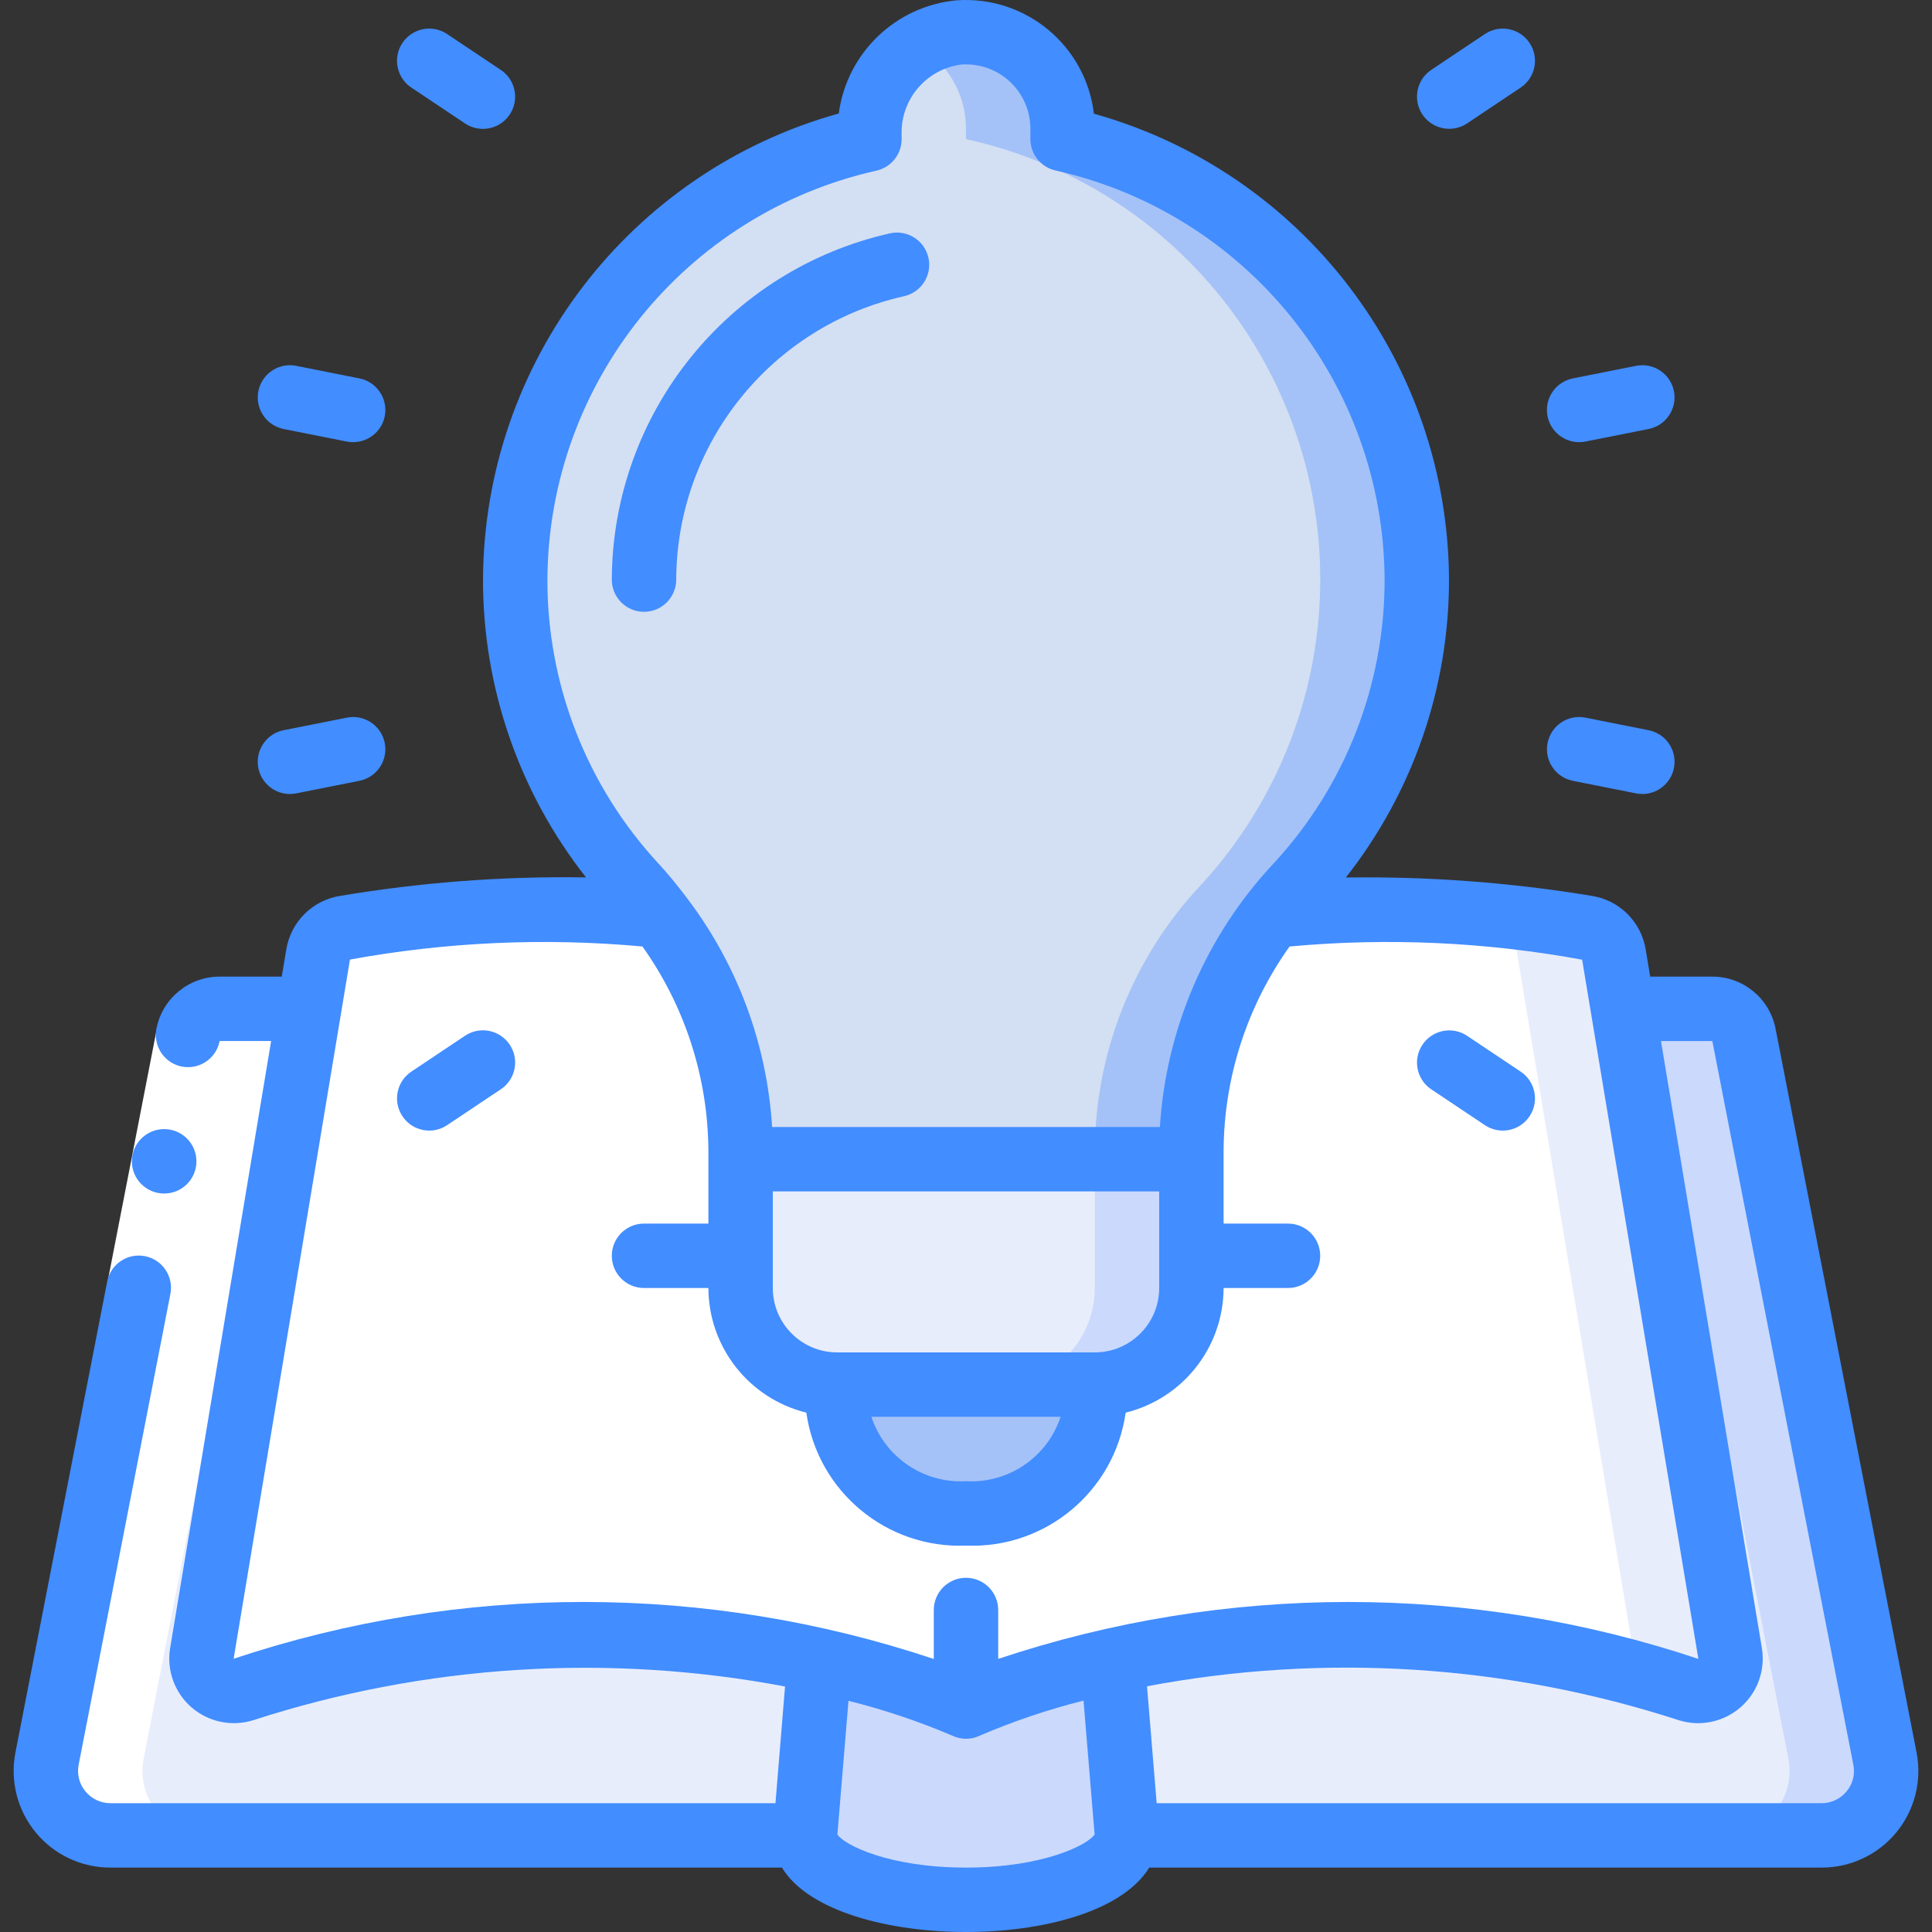 <svg width="42" height="42" viewBox="0 0 42 42" fill="none" xmlns="http://www.w3.org/2000/svg">
<rect x="0" y="0" width="42" height="42" fill="#333333" stroke="none"/>
<g clip-path="url(#clip0_210_893)">
<path d="M17.815 36.092L17.5 39.9H2.401C1.982 39.901 1.585 39.715 1.318 39.393C1.051 39.07 0.943 38.645 1.022 38.234L4.088 22.498C4.152 22.169 4.439 21.932 4.774 21.931H6.72L4.389 35.945C4.352 36.185 4.44 36.428 4.624 36.587C4.807 36.746 5.06 36.8 5.292 36.729C9.336 35.408 13.658 35.188 17.815 36.092Z" fill="#E8EDFC"/>
<path d="M39.599 39.9H24.5L24.185 36.092C28.342 35.188 32.664 35.408 36.708 36.729C36.941 36.8 37.193 36.746 37.377 36.587C37.56 36.428 37.649 36.185 37.611 35.945L35.28 21.931H37.226C37.561 21.932 37.848 22.169 37.912 22.498L40.978 38.234C41.058 38.645 40.949 39.07 40.682 39.393C40.415 39.715 40.018 39.901 39.599 39.9Z" fill="#E8EDFC"/>
<path d="M40.978 38.234L37.912 22.498C37.848 22.169 37.561 21.932 37.226 21.931H35.28L35.285 21.959C35.551 22.021 35.756 22.231 35.812 22.498L38.878 38.234C38.958 38.645 38.849 39.07 38.582 39.393C38.315 39.715 37.918 39.901 37.499 39.9H39.599C40.018 39.901 40.415 39.715 40.682 39.393C40.949 39.07 41.058 38.645 40.978 38.234Z" fill="#CAD9FC"/>
<path d="M36.708 36.729C32.664 35.408 28.342 35.188 24.185 36.092C23.092 36.317 22.024 36.655 21 37.1C19.976 36.655 18.909 36.317 17.815 36.092C13.658 35.188 9.336 35.408 5.292 36.729C5.06 36.8 4.807 36.746 4.624 36.587C4.44 36.428 4.352 36.185 4.389 35.945L6.72 21.931L6.916 20.748C6.966 20.448 7.203 20.213 7.504 20.167C9.766 19.747 12.078 19.664 14.364 19.922H27.643C29.927 19.668 32.236 19.75 34.496 20.167C34.797 20.213 35.034 20.448 35.084 20.748L35.28 21.931L37.611 35.945C37.649 36.185 37.56 36.428 37.377 36.587C37.193 36.746 36.941 36.8 36.708 36.729Z" fill="white"/>
<path d="M37.611 35.945L35.28 21.931L35.084 20.748C35.034 20.448 34.797 20.213 34.496 20.167C32.639 19.855 30.756 19.73 28.874 19.795C29.98 19.851 31.161 19.984 32.396 20.167C32.697 20.213 32.934 20.448 32.984 20.748L33.18 21.931L35.511 35.945C35.534 36.089 35.509 36.236 35.441 36.365C35.861 36.475 36.281 36.593 36.706 36.73C36.939 36.802 37.192 36.748 37.377 36.589C37.561 36.429 37.649 36.186 37.611 35.945Z" fill="#E8EDFC"/>
<path d="M24.5 39.9C24.5 40.67 22.932 41.3 21 41.3C19.068 41.3 17.5 40.67 17.5 39.9L17.815 36.092C18.909 36.317 19.976 36.655 21 37.1C22.024 36.655 23.091 36.317 24.185 36.092L24.5 39.9Z" fill="#CAD9FC"/>
<path d="M16.1 25.2H25.9V28C25.9 29.16 24.96 30.1 23.8 30.1H18.2C17.04 30.1 16.1 29.16 16.1 28V25.2Z" fill="#E8EDFC"/>
<path d="M23.8 25.2V28C23.8 29.16 22.86 30.1 21.7 30.1H23.8C24.96 30.1 25.9 29.16 25.9 28V25.2H23.8Z" fill="#CAD9FC"/>
<path d="M23.772 30.1C23.792 30.215 23.802 30.333 23.8 30.45C23.697 31.896 22.447 32.989 21 32.9C19.553 32.989 18.304 31.896 18.2 30.45C18.199 30.333 18.208 30.215 18.228 30.1H23.772Z" fill="#A4C2F7"/>
<path d="M30.8 12.6C30.804 15.063 29.876 17.437 28.202 19.244C26.735 20.808 25.913 22.869 25.9 25.015V25.2H16.1V25.015C16.087 22.869 15.265 20.808 13.798 19.244C11.416 16.663 10.597 13.006 11.651 9.656C12.704 6.306 15.47 3.776 18.9 3.024V2.918C18.877 1.788 19.722 0.827 20.846 0.706C21.428 0.663 22.002 0.864 22.43 1.262C22.857 1.659 23.1 2.216 23.1 2.8V3.024C27.596 4.014 30.798 7.997 30.8 12.6Z" fill="url(#paint0_linear_210_893)"/>
<path d="M23.1 3.024V2.8C23.1 2.216 22.857 1.659 22.43 1.262C22.002 0.865 21.429 0.663 20.847 0.706C20.532 0.731 20.229 0.831 19.962 0.998C20.115 1.086 20.256 1.193 20.382 1.316C20.777 1.709 21 2.243 21 2.8V3.024C24.43 3.776 27.196 6.306 28.25 9.656C29.303 13.006 28.484 16.663 26.102 19.244C24.635 20.808 23.813 22.869 23.8 25.015V25.2H25.9V25.015C25.913 22.869 26.735 20.808 28.202 19.244C30.584 16.663 31.403 13.006 30.35 9.656C29.296 6.306 26.53 3.776 23.1 3.024Z" fill="#A4C2F7"/>
<path d="M6.72 21.931H4.774C4.439 21.932 4.152 22.169 4.088 22.498L1.022 38.234C0.943 38.645 1.051 39.07 1.318 39.393C1.585 39.715 1.982 39.901 2.401 39.9H4.501C4.082 39.901 3.685 39.715 3.418 39.393C3.151 39.07 3.043 38.645 3.122 38.234L6.188 22.498C6.252 22.169 6.539 21.932 6.874 21.931" fill="white"/>
<path d="M2.341 27.854L3.411 22.355L4.785 22.623L3.716 28.122L2.341 27.854Z" fill="white"/>
<path d="M14.7 12.6C14.712 9.644 16.766 7.088 19.65 6.44C20.027 6.357 20.267 5.984 20.184 5.607C20.102 5.229 19.729 4.99 19.351 5.072C15.826 5.864 13.315 8.987 13.3 12.6C13.3 12.987 13.613 13.3 14 13.3C14.387 13.3 14.7 12.987 14.7 12.6Z" fill="#428DFF"/>
<path d="M3.57 25.946C3.184 25.948 2.869 25.636 2.867 25.25C2.865 24.863 3.177 24.548 3.563 24.546H3.57C3.957 24.546 4.27 24.86 4.27 25.246C4.27 25.633 3.957 25.946 3.57 25.946Z" fill="#428DFF"/>
<path d="M2.401 40.6H16.999C17.578 41.556 19.34 42 21 42C22.643 42 24.387 41.567 24.984 40.6H39.599C40.227 40.601 40.822 40.322 41.222 39.838C41.622 39.354 41.784 38.717 41.665 38.1L38.6 22.367C38.474 21.708 37.897 21.231 37.226 21.231H35.874L35.775 20.635C35.675 20.035 35.201 19.567 34.6 19.475C32.834 19.183 31.047 19.05 29.258 19.076C30.712 17.23 31.502 14.949 31.5 12.6C31.478 7.879 28.327 3.745 23.781 2.472C23.603 0.985 22.29 -0.099 20.796 0.007C19.473 0.13 18.41 1.15 18.234 2.467C13.68 3.736 10.522 7.873 10.5 12.6C10.498 14.948 11.287 17.229 12.74 19.074C10.953 19.045 9.167 19.179 7.404 19.474C6.802 19.565 6.326 20.033 6.225 20.633L6.125 21.231H4.774C4.103 21.231 3.527 21.708 3.4 22.367C3.365 22.549 3.404 22.738 3.508 22.892C3.612 23.046 3.773 23.152 3.956 23.187C4 23.195 4.044 23.199 4.089 23.199C4.424 23.198 4.711 22.96 4.774 22.631H5.894L3.698 35.832C3.62 36.313 3.797 36.799 4.165 37.118C4.533 37.436 5.04 37.541 5.504 37.396C9.236 36.187 13.211 35.935 17.066 36.663L16.858 39.2H2.401C2.19 39.2 1.99 39.106 1.856 38.942C1.724 38.783 1.67 38.572 1.709 38.368L3.704 28.13C3.778 27.75 3.531 27.382 3.152 27.308C2.772 27.233 2.404 27.481 2.33 27.86L0.335 38.1C0.216 38.716 0.378 39.353 0.778 39.837C1.178 40.322 1.773 40.601 2.401 40.6ZM37.225 22.632L40.291 38.368C40.331 38.572 40.277 38.783 40.144 38.942C40.01 39.106 39.81 39.2 39.599 39.2H25.145L24.935 36.658C28.791 35.931 32.769 36.185 36.502 37.398C36.966 37.541 37.471 37.434 37.838 37.115C38.205 36.796 38.38 36.31 38.302 35.83L36.108 22.632L37.225 22.632ZM19.05 3.71C19.372 3.639 19.601 3.354 19.6 3.024V2.918C19.581 2.156 20.14 1.502 20.896 1.403C21.285 1.375 21.668 1.509 21.953 1.774C22.238 2.039 22.4 2.411 22.4 2.8V3.024C22.4 3.353 22.629 3.637 22.95 3.707C27.114 4.643 30.08 8.332 30.1 12.6C30.104 14.887 29.242 17.09 27.689 18.768C26.223 20.334 25.349 22.36 25.215 24.5H16.785C16.673 22.698 16.031 20.968 14.939 19.53L14.919 19.503C14.729 19.251 14.529 19.005 14.312 18.77C12.758 17.091 11.896 14.887 11.9 12.6C11.921 8.333 14.887 4.646 19.05 3.71ZM23.8 29.4H18.2C17.427 29.4 16.8 28.773 16.8 28V25.9H25.2V28C25.2 28.773 24.573 29.4 23.8 29.4ZM23.057 30.8C22.767 31.678 21.924 32.252 21 32.2C20.077 32.252 19.233 31.678 18.943 30.8H23.057ZM5.079 36.06L7.608 20.86C9.705 20.477 11.844 20.381 13.966 20.576C14.89 21.872 15.391 23.423 15.4 25.015V26.6H14C13.614 26.6 13.3 26.913 13.3 27.3C13.3 27.687 13.614 28 14 28H15.4C15.404 29.285 16.282 30.402 17.529 30.71C17.772 32.422 19.273 33.671 21 33.6C22.728 33.671 24.228 32.422 24.471 30.71C25.718 30.402 26.596 29.285 26.6 28H28C28.387 28 28.7 27.687 28.7 27.3C28.7 26.913 28.387 26.6 28 26.6H26.6V25.015C26.608 23.423 27.109 21.872 28.034 20.576C30.157 20.381 32.297 20.477 34.394 20.863L36.921 36.063C31.981 34.413 26.64 34.413 21.7 36.063V35C21.7 34.613 21.387 34.3 21 34.3C20.613 34.3 20.3 34.613 20.3 35V36.065C15.361 34.414 10.019 34.412 5.079 36.06ZM20.698 37.73C20.792 37.776 20.895 37.799 21 37.8C21.105 37.8 21.209 37.776 21.303 37.73C22.032 37.417 22.785 37.163 23.555 36.97L23.796 39.879C23.654 40.102 22.686 40.6 21 40.6C19.314 40.6 18.346 40.102 18.204 39.88L18.445 36.974C19.215 37.166 19.968 37.419 20.698 37.73Z" fill="#428DFF"/>
<path d="M6.164 9.326L7.537 9.599C7.583 9.608 7.63 9.613 7.677 9.612C8.037 9.612 8.339 9.339 8.374 8.981C8.409 8.622 8.166 8.296 7.813 8.226L6.44 7.953C6.195 7.904 5.942 7.99 5.777 8.178C5.612 8.366 5.56 8.628 5.641 8.865C5.721 9.101 5.922 9.277 6.167 9.326H6.164Z" fill="#428DFF"/>
<path d="M34.19 16.974L35.563 17.247C35.61 17.256 35.657 17.261 35.703 17.261C36.064 17.261 36.365 16.987 36.4 16.629C36.435 16.27 36.193 15.944 35.839 15.874L34.466 15.601C34.087 15.525 33.718 15.772 33.643 16.151C33.567 16.53 33.814 16.899 34.193 16.974H34.19Z" fill="#428DFF"/>
<path d="M6.3 17.261C6.347 17.261 6.394 17.256 6.44 17.247L7.813 16.974C8.193 16.899 8.439 16.53 8.364 16.151C8.288 15.772 7.92 15.525 7.54 15.601L6.167 15.874C5.814 15.944 5.572 16.269 5.606 16.627C5.64 16.985 5.94 17.259 6.3 17.261Z" fill="#428DFF"/>
<path d="M34.326 9.612C34.373 9.613 34.42 9.608 34.466 9.599L35.84 9.326C36.219 9.251 36.465 8.882 36.39 8.503C36.314 8.124 35.946 7.877 35.566 7.953L34.193 8.226C33.84 8.296 33.597 8.622 33.632 8.981C33.667 9.339 33.969 9.612 34.329 9.612H34.326Z" fill="#428DFF"/>
<path d="M10.107 22.518L8.942 23.296C8.62 23.511 8.534 23.946 8.749 24.267C8.964 24.589 9.399 24.675 9.72 24.46L10.884 23.682C11.094 23.544 11.213 23.304 11.197 23.054C11.181 22.803 11.032 22.581 10.807 22.47C10.582 22.359 10.315 22.378 10.107 22.518Z" fill="#428DFF"/>
<path d="M31.506 2.8C31.644 2.8 31.779 2.759 31.894 2.682L33.058 1.904C33.38 1.689 33.466 1.254 33.251 0.933C33.036 0.611 32.602 0.525 32.28 0.74L31.116 1.518C30.859 1.689 30.745 2.008 30.834 2.304C30.924 2.599 31.197 2.801 31.506 2.8Z" fill="#428DFF"/>
<path d="M10.107 2.682C10.315 2.822 10.582 2.841 10.807 2.73C11.032 2.619 11.181 2.397 11.197 2.146C11.213 1.896 11.094 1.656 10.884 1.518L9.72 0.74C9.512 0.601 9.246 0.583 9.022 0.694C8.797 0.804 8.649 1.026 8.632 1.276C8.616 1.526 8.734 1.765 8.942 1.904L10.107 2.682Z" fill="#428DFF"/>
<path d="M32.28 24.46C32.602 24.675 33.036 24.589 33.251 24.267C33.466 23.946 33.38 23.511 33.058 23.296L31.894 22.518C31.686 22.379 31.42 22.362 31.196 22.472C30.971 22.583 30.823 22.805 30.806 23.054C30.79 23.304 30.908 23.543 31.116 23.682L32.28 24.46Z" fill="#428DFF"/>
</g>
<defs>
<linearGradient id="paint0_linear_210_893" x1="128.925" y1="353.589" x2="1223.38" y2="1054.17" gradientUnits="userSpaceOnUse">
<stop stop-color="#D3DFF2"/>
<stop offset="0.172" stop-color="#D3DFF2"/>
<stop offset="0.2" stop-color="#DAE2F2"/>
<stop offset="0.201" stop-color="#F6EFF2"/>
<stop offset="0.202" stop-color="#FDF2F2"/>
<stop offset="0.205" stop-color="#FFF3F2"/>
<stop offset="0.252" stop-color="#FFF3F2"/>
<stop offset="0.26" stop-color="#D3DFF2"/>
<stop offset="0.397" stop-color="#D3DFF2"/>
<stop offset="0.42" stop-color="#DAE2F2"/>
<stop offset="0.421" stop-color="#F6EFF2"/>
<stop offset="0.422" stop-color="#FDF2F2"/>
<stop offset="0.425" stop-color="#FFF3F2"/>
<stop offset="0.489" stop-color="#FFF3F2"/>
<stop offset="0.5" stop-color="#D5E0F2"/>
<stop offset="0.501" stop-color="#D3DFF2"/>
<stop offset="0.706" stop-color="#D3DFF2"/>
<stop offset="0.74" stop-color="#D3DFF2"/>
<stop offset="0.741" stop-color="#FFF3F2"/>
<stop offset="0.835" stop-color="#FFF3F2"/>
<stop offset="0.85" stop-color="#FFF3F2"/>
<stop offset="0.851" stop-color="#D3DFF2"/>
</linearGradient>
<clipPath id="clip0_210_893">
<rect width="42" height="42" fill="white"/>
</clipPath>
</defs>
</svg>
